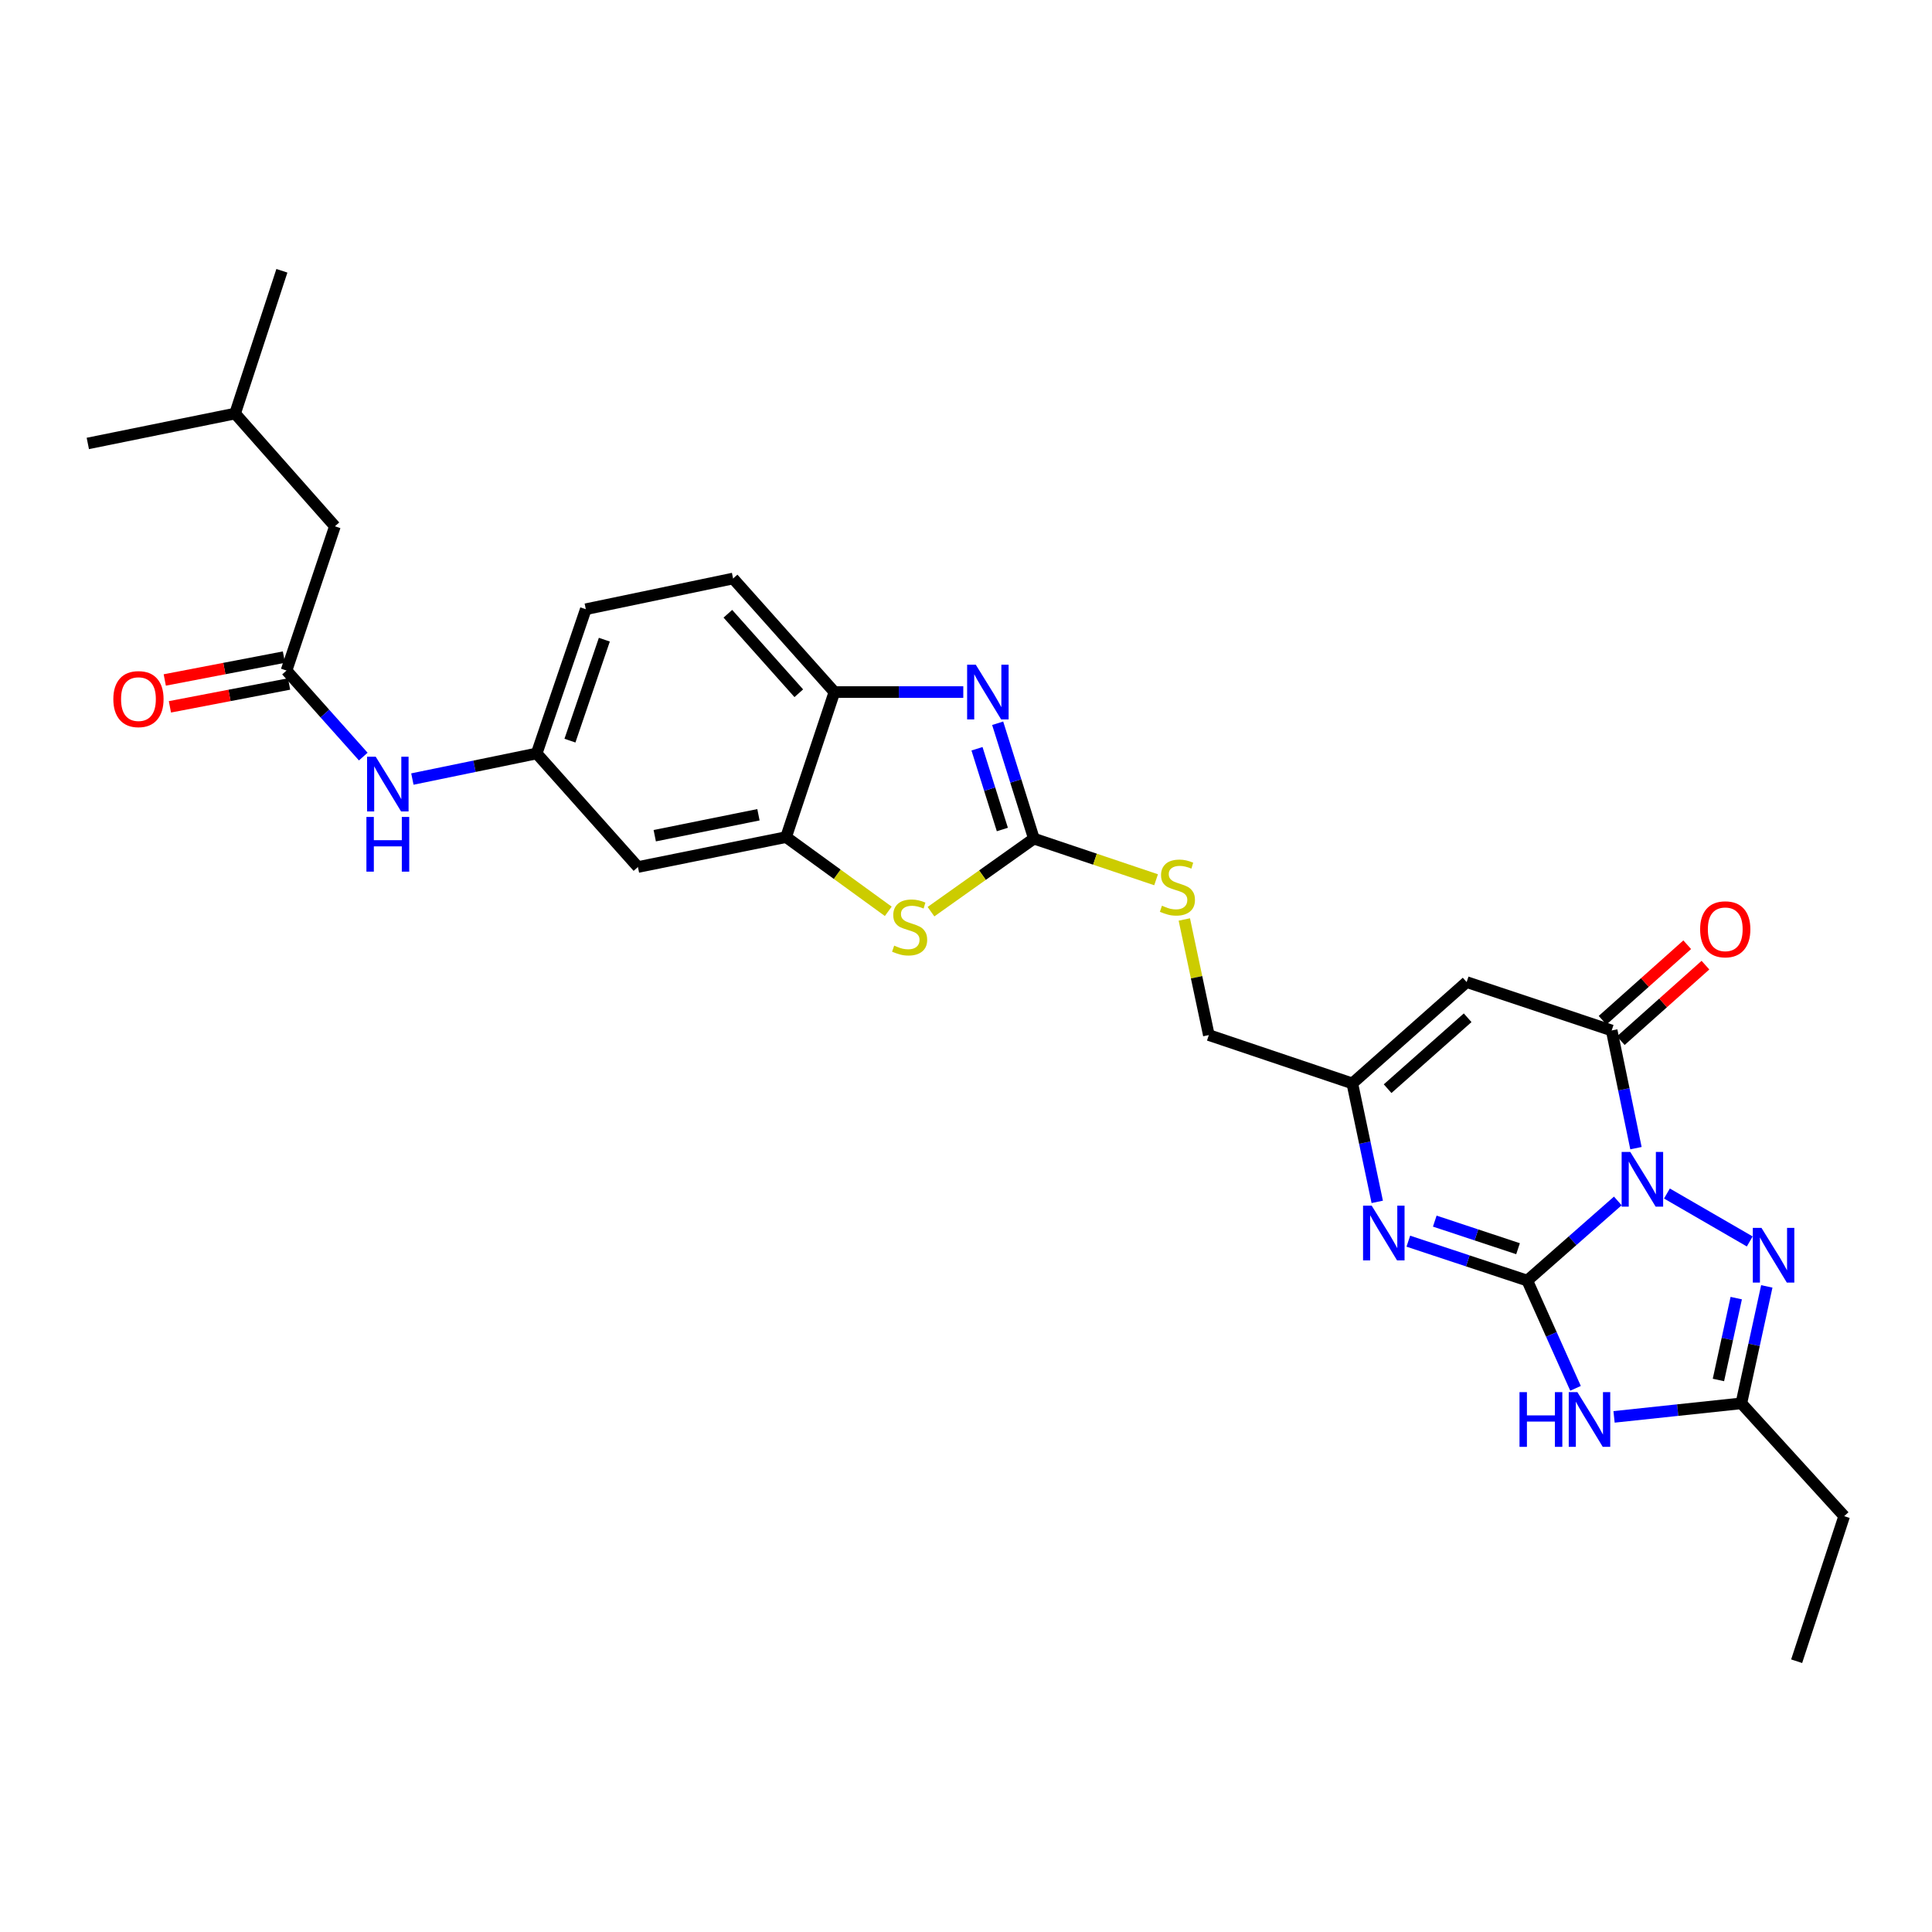 <?xml version='1.0' encoding='iso-8859-1'?>
<svg version='1.1' baseProfile='full'
              xmlns='http://www.w3.org/2000/svg'
                      xmlns:rdkit='http://www.rdkit.org/xml'
                      xmlns:xlink='http://www.w3.org/1999/xlink'
                  xml:space='preserve'
width='1000px' height='1000px' viewBox='0 0 1000 1000'>
<!-- END OF HEADER -->
<rect style='opacity:1.0;fill:#FFFFFF;stroke:none' width='1000' height='1000' x='0' y='0'> </rect>
<path class='bond-0' d='M 837.373,621.606 L 813.943,642.218' style='fill:none;fill-rule:evenodd;stroke:#0000FF;stroke-width:6px;stroke-linecap:butt;stroke-linejoin:miter;stroke-opacity:1' />
<path class='bond-0' d='M 813.943,642.218 L 790.512,662.829' style='fill:none;fill-rule:evenodd;stroke:#000000;stroke-width:6px;stroke-linecap:butt;stroke-linejoin:miter;stroke-opacity:1' />
<path class='bond-2' d='M 846.77,594.286 L 840.487,563.827' style='fill:none;fill-rule:evenodd;stroke:#0000FF;stroke-width:6px;stroke-linecap:butt;stroke-linejoin:miter;stroke-opacity:1' />
<path class='bond-2' d='M 840.487,563.827 L 834.204,533.368' style='fill:none;fill-rule:evenodd;stroke:#000000;stroke-width:6px;stroke-linecap:butt;stroke-linejoin:miter;stroke-opacity:1' />
<path class='bond-3' d='M 862.798,617.764 L 905.664,642.574' style='fill:none;fill-rule:evenodd;stroke:#0000FF;stroke-width:6px;stroke-linecap:butt;stroke-linejoin:miter;stroke-opacity:1' />
<path class='bond-1' d='M 790.512,662.829 L 803.002,690.714' style='fill:none;fill-rule:evenodd;stroke:#000000;stroke-width:6px;stroke-linecap:butt;stroke-linejoin:miter;stroke-opacity:1' />
<path class='bond-1' d='M 803.002,690.714 L 815.492,718.598' style='fill:none;fill-rule:evenodd;stroke:#0000FF;stroke-width:6px;stroke-linecap:butt;stroke-linejoin:miter;stroke-opacity:1' />
<path class='bond-4' d='M 790.512,662.829 L 759.731,652.631' style='fill:none;fill-rule:evenodd;stroke:#000000;stroke-width:6px;stroke-linecap:butt;stroke-linejoin:miter;stroke-opacity:1' />
<path class='bond-4' d='M 759.731,652.631 L 728.949,642.432' style='fill:none;fill-rule:evenodd;stroke:#0000FF;stroke-width:6px;stroke-linecap:butt;stroke-linejoin:miter;stroke-opacity:1' />
<path class='bond-4' d='M 785.732,646.326 L 764.185,639.187' style='fill:none;fill-rule:evenodd;stroke:#000000;stroke-width:6px;stroke-linecap:butt;stroke-linejoin:miter;stroke-opacity:1' />
<path class='bond-4' d='M 764.185,639.187 L 742.638,632.048' style='fill:none;fill-rule:evenodd;stroke:#0000FF;stroke-width:6px;stroke-linecap:butt;stroke-linejoin:miter;stroke-opacity:1' />
<path class='bond-29' d='M 835.432,733.375 L 868.375,729.869' style='fill:none;fill-rule:evenodd;stroke:#0000FF;stroke-width:6px;stroke-linecap:butt;stroke-linejoin:miter;stroke-opacity:1' />
<path class='bond-29' d='M 868.375,729.869 L 901.318,726.364' style='fill:none;fill-rule:evenodd;stroke:#000000;stroke-width:6px;stroke-linecap:butt;stroke-linejoin:miter;stroke-opacity:1' />
<path class='bond-7' d='M 834.204,533.368 L 759.134,508.324' style='fill:none;fill-rule:evenodd;stroke:#000000;stroke-width:6px;stroke-linecap:butt;stroke-linejoin:miter;stroke-opacity:1' />
<path class='bond-17' d='M 838.918,538.652 L 860.824,519.106' style='fill:none;fill-rule:evenodd;stroke:#000000;stroke-width:6px;stroke-linecap:butt;stroke-linejoin:miter;stroke-opacity:1' />
<path class='bond-17' d='M 860.824,519.106 L 882.731,499.56' style='fill:none;fill-rule:evenodd;stroke:#FF0000;stroke-width:6px;stroke-linecap:butt;stroke-linejoin:miter;stroke-opacity:1' />
<path class='bond-17' d='M 829.489,528.085 L 851.395,508.539' style='fill:none;fill-rule:evenodd;stroke:#000000;stroke-width:6px;stroke-linecap:butt;stroke-linejoin:miter;stroke-opacity:1' />
<path class='bond-17' d='M 851.395,508.539 L 873.302,488.993' style='fill:none;fill-rule:evenodd;stroke:#FF0000;stroke-width:6px;stroke-linecap:butt;stroke-linejoin:miter;stroke-opacity:1' />
<path class='bond-8' d='M 914.49,665.834 L 907.904,696.099' style='fill:none;fill-rule:evenodd;stroke:#0000FF;stroke-width:6px;stroke-linecap:butt;stroke-linejoin:miter;stroke-opacity:1' />
<path class='bond-8' d='M 907.904,696.099 L 901.318,726.364' style='fill:none;fill-rule:evenodd;stroke:#000000;stroke-width:6px;stroke-linecap:butt;stroke-linejoin:miter;stroke-opacity:1' />
<path class='bond-8' d='M 898.676,671.902 L 894.065,693.088' style='fill:none;fill-rule:evenodd;stroke:#0000FF;stroke-width:6px;stroke-linecap:butt;stroke-linejoin:miter;stroke-opacity:1' />
<path class='bond-8' d='M 894.065,693.088 L 889.455,714.273' style='fill:none;fill-rule:evenodd;stroke:#000000;stroke-width:6px;stroke-linecap:butt;stroke-linejoin:miter;stroke-opacity:1' />
<path class='bond-30' d='M 712.859,622.087 L 706.409,591.426' style='fill:none;fill-rule:evenodd;stroke:#0000FF;stroke-width:6px;stroke-linecap:butt;stroke-linejoin:miter;stroke-opacity:1' />
<path class='bond-30' d='M 706.409,591.426 L 699.959,560.765' style='fill:none;fill-rule:evenodd;stroke:#000000;stroke-width:6px;stroke-linecap:butt;stroke-linejoin:miter;stroke-opacity:1' />
<path class='bond-5' d='M 535.139,434.066 L 566.764,444.714' style='fill:none;fill-rule:evenodd;stroke:#000000;stroke-width:6px;stroke-linecap:butt;stroke-linejoin:miter;stroke-opacity:1' />
<path class='bond-5' d='M 566.764,444.714 L 598.389,455.361' style='fill:none;fill-rule:evenodd;stroke:#CCCC00;stroke-width:6px;stroke-linecap:butt;stroke-linejoin:miter;stroke-opacity:1' />
<path class='bond-6' d='M 535.139,434.066 L 525.765,404.212' style='fill:none;fill-rule:evenodd;stroke:#000000;stroke-width:6px;stroke-linecap:butt;stroke-linejoin:miter;stroke-opacity:1' />
<path class='bond-6' d='M 525.765,404.212 L 516.392,374.357' style='fill:none;fill-rule:evenodd;stroke:#0000FF;stroke-width:6px;stroke-linecap:butt;stroke-linejoin:miter;stroke-opacity:1' />
<path class='bond-6' d='M 518.815,429.352 L 512.253,408.454' style='fill:none;fill-rule:evenodd;stroke:#000000;stroke-width:6px;stroke-linecap:butt;stroke-linejoin:miter;stroke-opacity:1' />
<path class='bond-6' d='M 512.253,408.454 L 505.692,387.556' style='fill:none;fill-rule:evenodd;stroke:#0000FF;stroke-width:6px;stroke-linecap:butt;stroke-linejoin:miter;stroke-opacity:1' />
<path class='bond-9' d='M 535.139,434.066 L 508.508,452.975' style='fill:none;fill-rule:evenodd;stroke:#000000;stroke-width:6px;stroke-linecap:butt;stroke-linejoin:miter;stroke-opacity:1' />
<path class='bond-9' d='M 508.508,452.975 L 481.877,471.884' style='fill:none;fill-rule:evenodd;stroke:#CCCC00;stroke-width:6px;stroke-linecap:butt;stroke-linejoin:miter;stroke-opacity:1' />
<path class='bond-12' d='M 498.596,358.21 L 465.241,358.21' style='fill:none;fill-rule:evenodd;stroke:#0000FF;stroke-width:6px;stroke-linecap:butt;stroke-linejoin:miter;stroke-opacity:1' />
<path class='bond-12' d='M 465.241,358.21 L 431.886,358.21' style='fill:none;fill-rule:evenodd;stroke:#000000;stroke-width:6px;stroke-linecap:butt;stroke-linejoin:miter;stroke-opacity:1' />
<path class='bond-10' d='M 759.134,508.324 L 699.959,560.765' style='fill:none;fill-rule:evenodd;stroke:#000000;stroke-width:6px;stroke-linecap:butt;stroke-linejoin:miter;stroke-opacity:1' />
<path class='bond-10' d='M 759.651,526.79 L 718.228,563.498' style='fill:none;fill-rule:evenodd;stroke:#000000;stroke-width:6px;stroke-linecap:butt;stroke-linejoin:miter;stroke-opacity:1' />
<path class='bond-24' d='M 901.318,726.364 L 954.545,784.761' style='fill:none;fill-rule:evenodd;stroke:#000000;stroke-width:6px;stroke-linecap:butt;stroke-linejoin:miter;stroke-opacity:1' />
<path class='bond-11' d='M 459.769,471.701 L 433.321,452.49' style='fill:none;fill-rule:evenodd;stroke:#CCCC00;stroke-width:6px;stroke-linecap:butt;stroke-linejoin:miter;stroke-opacity:1' />
<path class='bond-11' d='M 433.321,452.49 L 406.874,433.279' style='fill:none;fill-rule:evenodd;stroke:#000000;stroke-width:6px;stroke-linecap:butt;stroke-linejoin:miter;stroke-opacity:1' />
<path class='bond-21' d='M 699.959,560.765 L 625.692,535.752' style='fill:none;fill-rule:evenodd;stroke:#000000;stroke-width:6px;stroke-linecap:butt;stroke-linejoin:miter;stroke-opacity:1' />
<path class='bond-14' d='M 406.874,433.279 L 330.199,448.763' style='fill:none;fill-rule:evenodd;stroke:#000000;stroke-width:6px;stroke-linecap:butt;stroke-linejoin:miter;stroke-opacity:1' />
<path class='bond-14' d='M 392.569,421.719 L 338.897,432.558' style='fill:none;fill-rule:evenodd;stroke:#000000;stroke-width:6px;stroke-linecap:butt;stroke-linejoin:miter;stroke-opacity:1' />
<path class='bond-31' d='M 406.874,433.279 L 431.886,358.21' style='fill:none;fill-rule:evenodd;stroke:#000000;stroke-width:6px;stroke-linecap:butt;stroke-linejoin:miter;stroke-opacity:1' />
<path class='bond-20' d='M 431.886,358.21 L 379.446,299.435' style='fill:none;fill-rule:evenodd;stroke:#000000;stroke-width:6px;stroke-linecap:butt;stroke-linejoin:miter;stroke-opacity:1' />
<path class='bond-20' d='M 413.453,358.822 L 376.744,317.68' style='fill:none;fill-rule:evenodd;stroke:#000000;stroke-width:6px;stroke-linecap:butt;stroke-linejoin:miter;stroke-opacity:1' />
<path class='bond-13' d='M 148.298,347.076 L 168.164,369.342' style='fill:none;fill-rule:evenodd;stroke:#000000;stroke-width:6px;stroke-linecap:butt;stroke-linejoin:miter;stroke-opacity:1' />
<path class='bond-13' d='M 168.164,369.342 L 188.029,391.607' style='fill:none;fill-rule:evenodd;stroke:#0000FF;stroke-width:6px;stroke-linecap:butt;stroke-linejoin:miter;stroke-opacity:1' />
<path class='bond-19' d='M 146.964,340.122 L 116.122,346.037' style='fill:none;fill-rule:evenodd;stroke:#000000;stroke-width:6px;stroke-linecap:butt;stroke-linejoin:miter;stroke-opacity:1' />
<path class='bond-19' d='M 116.122,346.037 L 85.28,351.952' style='fill:none;fill-rule:evenodd;stroke:#FF0000;stroke-width:6px;stroke-linecap:butt;stroke-linejoin:miter;stroke-opacity:1' />
<path class='bond-19' d='M 149.632,354.031 L 118.79,359.946' style='fill:none;fill-rule:evenodd;stroke:#000000;stroke-width:6px;stroke-linecap:butt;stroke-linejoin:miter;stroke-opacity:1' />
<path class='bond-19' d='M 118.79,359.946 L 87.948,365.861' style='fill:none;fill-rule:evenodd;stroke:#FF0000;stroke-width:6px;stroke-linecap:butt;stroke-linejoin:miter;stroke-opacity:1' />
<path class='bond-22' d='M 148.298,347.076 L 173.342,272.416' style='fill:none;fill-rule:evenodd;stroke:#000000;stroke-width:6px;stroke-linecap:butt;stroke-linejoin:miter;stroke-opacity:1' />
<path class='bond-18' d='M 330.199,448.763 L 277.782,389.989' style='fill:none;fill-rule:evenodd;stroke:#000000;stroke-width:6px;stroke-linecap:butt;stroke-linejoin:miter;stroke-opacity:1' />
<path class='bond-15' d='M 213.445,403.235 L 245.614,396.612' style='fill:none;fill-rule:evenodd;stroke:#0000FF;stroke-width:6px;stroke-linecap:butt;stroke-linejoin:miter;stroke-opacity:1' />
<path class='bond-15' d='M 245.614,396.612 L 277.782,389.989' style='fill:none;fill-rule:evenodd;stroke:#000000;stroke-width:6px;stroke-linecap:butt;stroke-linejoin:miter;stroke-opacity:1' />
<path class='bond-16' d='M 613.001,475.918 L 619.346,505.835' style='fill:none;fill-rule:evenodd;stroke:#CCCC00;stroke-width:6px;stroke-linecap:butt;stroke-linejoin:miter;stroke-opacity:1' />
<path class='bond-16' d='M 619.346,505.835 L 625.692,535.752' style='fill:none;fill-rule:evenodd;stroke:#000000;stroke-width:6px;stroke-linecap:butt;stroke-linejoin:miter;stroke-opacity:1' />
<path class='bond-32' d='M 277.782,389.989 L 303.212,315.329' style='fill:none;fill-rule:evenodd;stroke:#000000;stroke-width:6px;stroke-linecap:butt;stroke-linejoin:miter;stroke-opacity:1' />
<path class='bond-32' d='M 295.003,383.356 L 312.804,331.094' style='fill:none;fill-rule:evenodd;stroke:#000000;stroke-width:6px;stroke-linecap:butt;stroke-linejoin:miter;stroke-opacity:1' />
<path class='bond-23' d='M 379.446,299.435 L 303.212,315.329' style='fill:none;fill-rule:evenodd;stroke:#000000;stroke-width:6px;stroke-linecap:butt;stroke-linejoin:miter;stroke-opacity:1' />
<path class='bond-25' d='M 173.342,272.416 L 121.688,214.051' style='fill:none;fill-rule:evenodd;stroke:#000000;stroke-width:6px;stroke-linecap:butt;stroke-linejoin:miter;stroke-opacity:1' />
<path class='bond-26' d='M 954.545,784.761 L 929.942,859.846' style='fill:none;fill-rule:evenodd;stroke:#000000;stroke-width:6px;stroke-linecap:butt;stroke-linejoin:miter;stroke-opacity:1' />
<path class='bond-27' d='M 121.688,214.051 L 45.455,229.528' style='fill:none;fill-rule:evenodd;stroke:#000000;stroke-width:6px;stroke-linecap:butt;stroke-linejoin:miter;stroke-opacity:1' />
<path class='bond-28' d='M 121.688,214.051 L 145.906,140.154' style='fill:none;fill-rule:evenodd;stroke:#000000;stroke-width:6px;stroke-linecap:butt;stroke-linejoin:miter;stroke-opacity:1' />
<path  class='atom-0' d='M 843.837 596.252
L 853.117 611.252
Q 854.037 612.732, 855.517 615.412
Q 856.997 618.092, 857.077 618.252
L 857.077 596.252
L 860.837 596.252
L 860.837 624.572
L 856.957 624.572
L 846.997 608.172
Q 845.837 606.252, 844.597 604.052
Q 843.397 601.852, 843.037 601.172
L 843.037 624.572
L 839.357 624.572
L 839.357 596.252
L 843.837 596.252
' fill='#0000FF'/>
<path  class='atom-2' d='M 786.496 720.568
L 790.336 720.568
L 790.336 732.608
L 804.816 732.608
L 804.816 720.568
L 808.656 720.568
L 808.656 748.888
L 804.816 748.888
L 804.816 735.808
L 790.336 735.808
L 790.336 748.888
L 786.496 748.888
L 786.496 720.568
' fill='#0000FF'/>
<path  class='atom-2' d='M 816.456 720.568
L 825.736 735.568
Q 826.656 737.048, 828.136 739.728
Q 829.616 742.408, 829.696 742.568
L 829.696 720.568
L 833.456 720.568
L 833.456 748.888
L 829.576 748.888
L 819.616 732.488
Q 818.456 730.568, 817.216 728.368
Q 816.016 726.168, 815.656 725.488
L 815.656 748.888
L 811.976 748.888
L 811.976 720.568
L 816.456 720.568
' fill='#0000FF'/>
<path  class='atom-4' d='M 911.738 635.553
L 921.018 650.553
Q 921.938 652.033, 923.418 654.713
Q 924.898 657.393, 924.978 657.553
L 924.978 635.553
L 928.738 635.553
L 928.738 663.873
L 924.858 663.873
L 914.898 647.473
Q 913.738 645.553, 912.498 643.353
Q 911.298 641.153, 910.938 640.473
L 910.938 663.873
L 907.258 663.873
L 907.258 635.553
L 911.738 635.553
' fill='#0000FF'/>
<path  class='atom-5' d='M 709.994 624.066
L 719.274 639.066
Q 720.194 640.546, 721.674 643.226
Q 723.154 645.906, 723.234 646.066
L 723.234 624.066
L 726.994 624.066
L 726.994 652.386
L 723.114 652.386
L 713.154 635.986
Q 711.994 634.066, 710.754 631.866
Q 709.554 629.666, 709.194 628.986
L 709.194 652.386
L 705.514 652.386
L 705.514 624.066
L 709.994 624.066
' fill='#0000FF'/>
<path  class='atom-7' d='M 505.062 344.05
L 514.342 359.05
Q 515.262 360.53, 516.742 363.21
Q 518.222 365.89, 518.302 366.05
L 518.302 344.05
L 522.062 344.05
L 522.062 372.37
L 518.182 372.37
L 508.222 355.97
Q 507.062 354.05, 505.822 351.85
Q 504.622 349.65, 504.262 348.97
L 504.262 372.37
L 500.582 372.37
L 500.582 344.05
L 505.062 344.05
' fill='#0000FF'/>
<path  class='atom-10' d='M 462.825 489.452
Q 463.145 489.572, 464.465 490.132
Q 465.785 490.692, 467.225 491.052
Q 468.705 491.372, 470.145 491.372
Q 472.825 491.372, 474.385 490.092
Q 475.945 488.772, 475.945 486.492
Q 475.945 484.932, 475.145 483.972
Q 474.385 483.012, 473.185 482.492
Q 471.985 481.972, 469.985 481.372
Q 467.465 480.612, 465.945 479.892
Q 464.465 479.172, 463.385 477.652
Q 462.345 476.132, 462.345 473.572
Q 462.345 470.012, 464.745 467.812
Q 467.185 465.612, 471.985 465.612
Q 475.265 465.612, 478.985 467.172
L 478.065 470.252
Q 474.665 468.852, 472.105 468.852
Q 469.345 468.852, 467.825 470.012
Q 466.305 471.132, 466.345 473.092
Q 466.345 474.612, 467.105 475.532
Q 467.905 476.452, 469.025 476.972
Q 470.185 477.492, 472.105 478.092
Q 474.665 478.892, 476.185 479.692
Q 477.705 480.492, 478.785 482.132
Q 479.905 483.732, 479.905 486.492
Q 479.905 490.412, 477.265 492.532
Q 474.665 494.612, 470.305 494.612
Q 467.785 494.612, 465.865 494.052
Q 463.985 493.532, 461.745 492.612
L 462.825 489.452
' fill='#CCCC00'/>
<path  class='atom-16' d='M 194.478 391.691
L 203.758 406.691
Q 204.678 408.171, 206.158 410.851
Q 207.638 413.531, 207.718 413.691
L 207.718 391.691
L 211.478 391.691
L 211.478 420.011
L 207.598 420.011
L 197.638 403.611
Q 196.478 401.691, 195.238 399.491
Q 194.038 397.291, 193.678 396.611
L 193.678 420.011
L 189.998 420.011
L 189.998 391.691
L 194.478 391.691
' fill='#0000FF'/>
<path  class='atom-16' d='M 189.658 422.843
L 193.498 422.843
L 193.498 434.883
L 207.978 434.883
L 207.978 422.843
L 211.818 422.843
L 211.818 451.163
L 207.978 451.163
L 207.978 438.083
L 193.498 438.083
L 193.498 451.163
L 189.658 451.163
L 189.658 422.843
' fill='#0000FF'/>
<path  class='atom-17' d='M 601.429 468.798
Q 601.749 468.918, 603.069 469.478
Q 604.389 470.038, 605.829 470.398
Q 607.309 470.718, 608.749 470.718
Q 611.429 470.718, 612.989 469.438
Q 614.549 468.118, 614.549 465.838
Q 614.549 464.278, 613.749 463.318
Q 612.989 462.358, 611.789 461.838
Q 610.589 461.318, 608.589 460.718
Q 606.069 459.958, 604.549 459.238
Q 603.069 458.518, 601.989 456.998
Q 600.949 455.478, 600.949 452.918
Q 600.949 449.358, 603.349 447.158
Q 605.789 444.958, 610.589 444.958
Q 613.869 444.958, 617.589 446.518
L 616.669 449.598
Q 613.269 448.198, 610.709 448.198
Q 607.949 448.198, 606.429 449.358
Q 604.909 450.478, 604.949 452.438
Q 604.949 453.958, 605.709 454.878
Q 606.509 455.798, 607.629 456.318
Q 608.789 456.838, 610.709 457.438
Q 613.269 458.238, 614.789 459.038
Q 616.309 459.838, 617.389 461.478
Q 618.509 463.078, 618.509 465.838
Q 618.509 469.758, 615.869 471.878
Q 613.269 473.958, 608.909 473.958
Q 606.389 473.958, 604.469 473.398
Q 602.589 472.878, 600.349 471.958
L 601.429 468.798
' fill='#CCCC00'/>
<path  class='atom-18' d='M 879.986 481
Q 879.986 474.2, 883.346 470.4
Q 886.706 466.6, 892.986 466.6
Q 899.266 466.6, 902.626 470.4
Q 905.986 474.2, 905.986 481
Q 905.986 487.88, 902.586 491.8
Q 899.186 495.68, 892.986 495.68
Q 886.746 495.68, 883.346 491.8
Q 879.986 487.92, 879.986 481
M 892.986 492.48
Q 897.306 492.48, 899.626 489.6
Q 901.986 486.68, 901.986 481
Q 901.986 475.44, 899.626 472.64
Q 897.306 469.8, 892.986 469.8
Q 888.666 469.8, 886.306 472.6
Q 883.986 475.4, 883.986 481
Q 883.986 486.72, 886.306 489.6
Q 888.666 492.48, 892.986 492.48
' fill='#FF0000'/>
<path  class='atom-20' d='M 58.663 361.854
Q 58.663 355.054, 62.023 351.254
Q 65.383 347.454, 71.663 347.454
Q 77.943 347.454, 81.303 351.254
Q 84.663 355.054, 84.663 361.854
Q 84.663 368.734, 81.263 372.654
Q 77.863 376.534, 71.663 376.534
Q 65.423 376.534, 62.023 372.654
Q 58.663 368.774, 58.663 361.854
M 71.663 373.334
Q 75.983 373.334, 78.303 370.454
Q 80.663 367.534, 80.663 361.854
Q 80.663 356.294, 78.303 353.494
Q 75.983 350.654, 71.663 350.654
Q 67.343 350.654, 64.983 353.454
Q 62.663 356.254, 62.663 361.854
Q 62.663 367.574, 64.983 370.454
Q 67.343 373.334, 71.663 373.334
' fill='#FF0000'/>
</svg>
